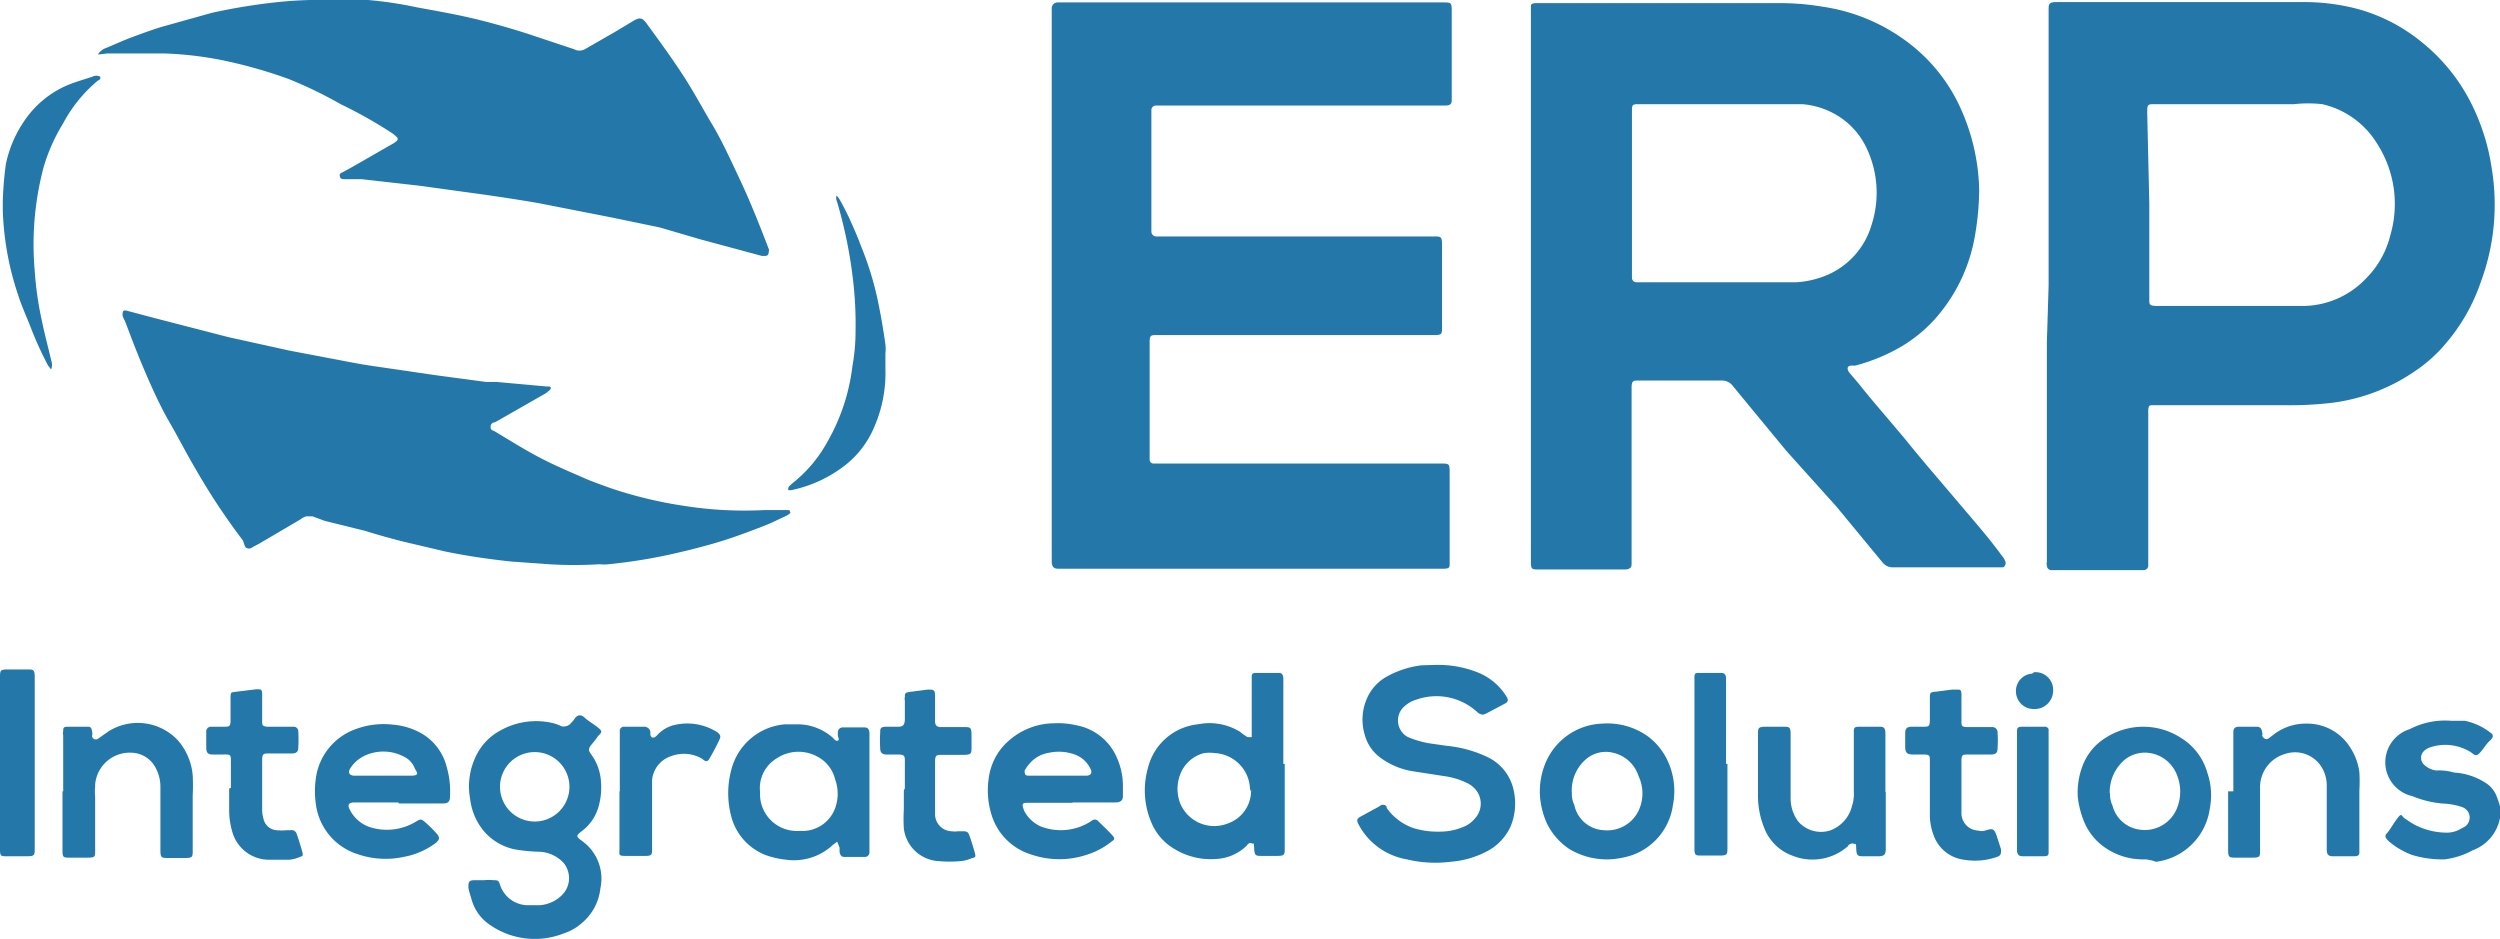 <svg data-name="Layer 1" xmlns="http://www.w3.org/2000/svg" viewBox="0 0 72 27.04"><path d="M44.09 8.22v-8c0-.09 0-.12.14-.13h7a7.32 7.32 0 0 1 1.24.1A5.35 5.35 0 0 1 55 1.26 4.89 4.89 0 0 1 56.41 3 6 6 0 0 1 57 5.44a7.81 7.81 0 0 1-.11 1.28 4.83 4.83 0 0 1-1.13 2.43 4.17 4.17 0 0 1-1 .83 5.34 5.34 0 0 1-1.33.55h-.11c-.12 0-.14.09-.06.2l.28.33c.22.28.45.55.68.82l.61.72c.29.36.59.72.89 1.07L56.85 15c.27.32.54.64.8 1a.54.54 0 0 1 .1.16.14.14 0 0 1-.06.18h-3.16a.38.38 0 0 1-.32-.15l-1.32-1.6L51.46 13l-1.09-1.32-.46-.56a.39.39 0 0 0-.34-.16h-2.39c-.13 0-.18 0-.19.17v5.12c0 .1-.06.14-.16.15H44.3c-.17 0-.21 0-.21-.21v-8zM47 5.54V8a.13.13 0 0 0 .13.13h4.59a2.68 2.68 0 0 0 .88-.2 2.26 2.26 0 0 0 1.3-1.45 3 3 0 0 0-.14-2.21 2.19 2.19 0 0 0-.76-.89A2.3 2.3 0 0 0 51.9 3h-4.67C47 3 47 3 47 3.25v2.29zM30.29 8.22v-8a.17.17 0 0 1 .16-.15h11.11c.23 0 .25 0 .25.25v2.57c0 .11-.05.14-.16.15h-8.36a.13.13 0 0 0-.13.12v3.51a.14.14 0 0 0 .14.14h8c.19 0 .23 0 .23.22v2.42c0 .15 0 .2-.2.2h-8c-.19 0-.22 0-.22.22v3.37a.11.11 0 0 0 .11.11h8.28c.23 0 .25 0 .25.25v2.64c0 .09 0 .13-.15.14H30.49c-.14 0-.19-.05-.2-.19v-8zm28.71 0V.28c0-.15 0-.22.22-.22h7.12a6.05 6.05 0 0 1 1.53.19 5 5 0 0 1 1.92 1 5.29 5.29 0 0 1 1.31 1.59 6.12 6.12 0 0 1 .66 2 6.39 6.39 0 0 1-.32 3.3 5.35 5.35 0 0 1-1 1.75 4.22 4.22 0 0 1-.89.8 5.42 5.42 0 0 1-2.38.91 10.33 10.33 0 0 1-1.36.07H62c-.09 0-.12 0-.13.14s0 0 0 .07v4.41a.13.13 0 0 1-.13.13h-2.66a.13.13 0 0 1-.13-.13.21.21 0 0 1 0-.11V9.86zm2.9-2.34v2.75c0 .13 0 .17.17.18h4.34A2.53 2.53 0 0 0 68.16 8a2.64 2.64 0 0 0 .68-1.22 3.21 3.21 0 0 0-.39-2.66A2.5 2.5 0 0 0 66.88 3a3.67 3.67 0 0 0-.81 0h-4c-.22 0-.23 0-.23.24zm-39.13 8.89l-.11.08c-.23.1-.45.22-.67.3-.41.16-.81.31-1.23.44s-1 .28-1.56.4a15.67 15.67 0 0 1-1.67.26 1.13 1.13 0 0 1-.26 0 11.85 11.85 0 0 1-1.46 0l-1.11-.08c-.64-.07-1.27-.16-1.89-.29l-1.23-.29c-.35-.09-.71-.19-1.06-.3L9.35 15 9 14.87h-.18a.56.56 0 0 0-.17.09l-1.19.7-.19.1a.15.15 0 0 1-.2 0 1.07 1.07 0 0 1-.07-.19 18.76 18.76 0 0 1-1.33-2c-.28-.47-.55-1-.8-1.43s-.51-1-.75-1.57-.35-.88-.52-1.32a.77.77 0 0 1-.07-.16c0-.12 0-.17.13-.14l.79.21 2.13.55 1.77.39 1.37.26c.36.07.72.14 1.08.19l1.78.26L14 11h.3l1.44.13h.06c.08 0 .09.07 0 .13l-.07.06-1.47.84s-.12 0-.13.12.07.11.13.15c.4.24.8.49 1.21.71s.85.41 1.29.6c.26.12.53.21.8.31a12.25 12.25 0 0 0 2.15.52 11.16 11.16 0 0 0 2.31.12h.6c.2 0 .09.01.15.08zM2.82 1.57a.45.45 0 0 1 .24-.19c.24-.1.48-.21.72-.3s.59-.22.89-.31L6.1.37a17 17 0 0 1 2-.32A12.53 12.53 0 0 1 9.6 0h1a11.3 11.3 0 0 1 1.4.21c.49.09 1 .18 1.49.29s1.22.31 1.82.51l1.23.41a.32.32 0 0 0 .3 0l.87-.5.55-.33c.16-.09.24-.08.35.07.36.49.73 1 1.05 1.49s.59 1 .86 1.45.52 1 .76 1.51c.32.67.59 1.36.86 2.06a.11.11 0 0 1 0 .08q0 .13-.12.12h-.08l-1.78-.48L19 6.55l-1.4-.29-2.09-.41c-.58-.1-1.17-.19-1.75-.27l-1.67-.23-1.68-.19h-.49c-.05 0-.11 0-.13-.07s0-.1.08-.13l.31-.17.8-.46.35-.2.1-.07a.08.08 0 0 0 0-.11l-.1-.09A12.84 12.84 0 0 0 9.81 3a12 12 0 0 0-1.51-.73 14 14 0 0 0-1.82-.52 10.21 10.21 0 0 0-1.74-.21H3.09zm11.12 23.78a1.31 1.31 0 0 1 .28 0c.11 0 .14 0 .18.13a.85.85 0 0 0 .78.59h.36a1 1 0 0 0 .69-.34.69.69 0 0 0 0-.88 1 1 0 0 0-.74-.32 5.11 5.11 0 0 1-.55-.05 1.58 1.58 0 0 1-1.14-.73 1.77 1.77 0 0 1-.26-.74 2 2 0 0 1 .18-1.26 1.62 1.62 0 0 1 .67-.7 2.1 2.1 0 0 1 1.51-.23 1.33 1.33 0 0 1 .28.1.3.3 0 0 0 .22-.05 1.12 1.12 0 0 0 .17-.2c.06-.07.15-.11.27 0s.27.19.39.29.11.13 0 .23a2.56 2.56 0 0 1-.2.26c-.09.12-.09.16 0 .28a1.49 1.49 0 0 1 .28.81 2 2 0 0 1-.08.72 1.33 1.33 0 0 1-.44.65c-.21.16-.22.17 0 .33a1.33 1.33 0 0 1 .5 1.35 1.51 1.51 0 0 1-.54 1 1.44 1.44 0 0 1-.51.29 2.26 2.26 0 0 1-2.11-.23 1.3 1.3 0 0 1-.56-.79 2.45 2.45 0 0 1-.08-.29c0-.16 0-.22.18-.22zm1.46-3.69a1 1 0 1 0 1 1 1 1 0 0 0-1-1zm25.93-2.51a3.09 3.09 0 0 1 1.24.22 1.73 1.73 0 0 1 .81.68c.07.1.06.17-.05.22l-.51.27c-.12.06-.13.05-.24 0a1.74 1.74 0 0 0-1.79-.39.88.88 0 0 0-.34.19.54.54 0 0 0-.06.76.51.51 0 0 0 .21.15 2.94 2.94 0 0 0 .58.16l.49.07a3.51 3.51 0 0 1 1.14.31 1.37 1.37 0 0 1 .79 1 1.72 1.72 0 0 1-.09 1 1.51 1.51 0 0 1-.67.72 2.69 2.69 0 0 1-1.07.31 3.5 3.5 0 0 1-1.25-.07 1.94 1.94 0 0 1-1.39-1c-.07-.13-.05-.18.07-.24l.53-.29a.14.14 0 0 1 .2 0c0 .06.06.12.1.17a1.58 1.58 0 0 0 .68.46 2.41 2.41 0 0 0 .8.1 1.68 1.68 0 0 0 .62-.13.81.81 0 0 0 .35-.25.63.63 0 0 0-.05-.9.71.71 0 0 0-.14-.1 2.18 2.18 0 0 0-.71-.22l-.84-.13a2.15 2.15 0 0 1-1-.41 1.2 1.2 0 0 1-.43-.63 1.52 1.52 0 0 1 .06-1.07 1.32 1.32 0 0 1 .58-.63 2.73 2.73 0 0 1 1-.32zM37 22v2.43c0 .18 0 .22-.22.22h-.45c-.15 0-.2 0-.21-.21s0-.12-.06-.15-.11 0-.16.07a1.36 1.36 0 0 1-.9.38 2 2 0 0 1-1.16-.28 1.59 1.59 0 0 1-.68-.77 2.36 2.36 0 0 1-.1-1.57 1.66 1.66 0 0 1 1.44-1.26 1.68 1.68 0 0 1 1.22.22 1.37 1.37 0 0 0 .21.15h.12v-1.71c0-.09 0-.14.12-.14h.66c.09 0 .12.05.13.15V22zm-1 .8a1.07 1.07 0 0 0-1-1.11 1.24 1.24 0 0 0-.33 0 1 1 0 0 0-.69.64 1.16 1.16 0 0 0 0 .78 1.06 1.06 0 0 0 1.37.61 1 1 0 0 0 .68-1zm-11.89 1.44l-.12.09a1.64 1.64 0 0 1-1.35.43 2.66 2.66 0 0 1-.49-.1 1.63 1.63 0 0 1-1.08-1.11 2.6 2.6 0 0 1 0-1.41 1.74 1.74 0 0 1 1.54-1.28H23a1.54 1.54 0 0 1 1 .4s.07.1.13.07 0-.1 0-.15v-.08a.14.14 0 0 1 .15-.15h.62c.09 0 .13.05.14.15v3.44a.13.13 0 0 1-.12.14h-.6c-.09 0-.12-.05-.14-.14v-.13zm-2.22-1.43a1.06 1.06 0 0 0 1 1.12.85.85 0 0 0 .16 0 1 1 0 0 0 1-.65 1.21 1.21 0 0 0 0-.84 1 1 0 0 0-.53-.66 1.13 1.13 0 0 0-1.15.06 1 1 0 0 0-.48.97zm-10.41.3h-1.27c-.16 0-.21.06-.14.2a1 1 0 0 0 .61.52 1.61 1.61 0 0 0 1.32-.18c.1-.06.13-.06.21 0a3.56 3.56 0 0 1 .35.34c.11.12.11.18 0 .28a2.2 2.2 0 0 1-.94.41 2.47 2.47 0 0 1-1.32-.08 1.74 1.74 0 0 1-1.2-1.42 2.62 2.62 0 0 1 0-.79A1.75 1.75 0 0 1 10.24 21a2.32 2.32 0 0 1 1.08-.13 2 2 0 0 1 .85.27 1.55 1.55 0 0 1 .69.93 2.56 2.56 0 0 1 .1.87c0 .15-.06.2-.21.2h-1.27zm-.48-.77h.82c.27 0 .2-.08.13-.2a.63.63 0 0 0-.34-.36 1.27 1.27 0 0 0-1.14 0 1 1 0 0 0-.39.36c-.07.13 0 .19.11.2zm19.89.78h-1.23c-.22 0-.25 0-.16.24a1 1 0 0 0 .47.44 1.6 1.6 0 0 0 1.47-.16.13.13 0 0 1 .18 0c.13.13.27.26.4.4s.06.14-.05.23a2.13 2.13 0 0 1-.65.34 2.5 2.5 0 0 1-1.62 0 1.72 1.72 0 0 1-1.13-1.1 2.4 2.4 0 0 1-.08-1.19 1.74 1.74 0 0 1 .36-.78 2 2 0 0 1 1.51-.71 2.35 2.35 0 0 1 .65.06 1.58 1.58 0 0 1 1.16.94 2 2 0 0 1 .17.76v.3c0 .1 0 .22-.22.22h-1.23zm-.43-.78h.81c.15 0 .2-.08.13-.21a.8.8 0 0 0-.42-.39 1.35 1.35 0 0 0-.77-.06.93.93 0 0 0-.47.22 1.28 1.28 0 0 0-.23.29c0 .08 0 .14.09.15zm15.88 2.41a2.12 2.12 0 0 1-1.13-.29 1.85 1.85 0 0 1-.66-.75 2.3 2.3 0 0 1-.2-.81 2.13 2.13 0 0 1 .15-.9 1.84 1.84 0 0 1 1.65-1.16 2 2 0 0 1 1.34.39 1.86 1.86 0 0 1 .6.83 2.07 2.07 0 0 1 .09 1.13A1.79 1.79 0 0 1 47 24.63a2.48 2.48 0 0 1-.66.12zm-1.07-1.9a.67.67 0 0 0 .07.33.91.91 0 0 0 .85.73 1 1 0 0 0 1-.56 1.17 1.17 0 0 0 0-1 1 1 0 0 0-.73-.67.88.88 0 0 0-.74.15 1.18 1.18 0 0 0-.45 1.02zm16.5 1.9a1.92 1.92 0 0 1-1.07-.29 1.7 1.7 0 0 1-.65-.73 2.65 2.65 0 0 1-.21-.78A2.15 2.15 0 0 1 60 22a1.61 1.61 0 0 1 .64-.75 2 2 0 0 1 2.17 0 1.73 1.73 0 0 1 .76 1 2 2 0 0 1 .07 1.05 1.79 1.79 0 0 1-1.55 1.52 1 1 0 0 0-.32-.07zm-1-1.9a.72.72 0 0 0 .07.35.93.93 0 0 0 .76.69 1 1 0 0 0 1.1-.62 1.27 1.27 0 0 0 0-.94 1 1 0 0 0-.84-.65.94.94 0 0 0-.63.17 1.22 1.22 0 0 0-.47 1zm-6.46-.04v1.64c0 .16-.05.21-.21.21h-.42c-.16 0-.21 0-.22-.2s0-.14-.07-.16a.14.14 0 0 0-.17.07 1.54 1.54 0 0 1-1.58.28 1.37 1.37 0 0 1-.82-.78 2.47 2.47 0 0 1-.19-1v-1.72c0-.18 0-.22.23-.22h.49c.18 0 .22 0 .22.22V23a1.11 1.11 0 0 0 .22.66.87.87 0 0 0 .91.26 1 1 0 0 0 .63-.68 1.19 1.19 0 0 0 .06-.46v-1.7c0-.1 0-.15.15-.15h.61c.12 0 .15.06.15.2v1.68zm10.01-.02v-1.71c0-.1.05-.15.16-.15H65c.09 0 .13.05.15.15s0 .07 0 .1.08.15.18.09l.12-.09a1.52 1.52 0 0 1 1-.34 1.46 1.46 0 0 1 1.25.71 1.69 1.69 0 0 1 .25.69 4.69 4.69 0 0 1 0 .53v1.74c0 .1 0 .15-.16.15h-.61c-.13 0-.17-.06-.17-.2v-1.87a1 1 0 0 0-.19-.56.9.9 0 0 0-1-.32 1 1 0 0 0-.73 1v1.78c0 .17 0 .21-.21.21h-.5c-.16 0-.21 0-.21-.2v-1.71zm-62.5 0v-1.62a.21.21 0 0 1 0-.11c0-.09 0-.13.13-.13h.55c.09 0 .13 0 .15.13a.27.27 0 0 1 0 .14.11.11 0 0 0 .18.07l.3-.21a1.58 1.58 0 0 1 2 .27 1.76 1.76 0 0 1 .42 1 5.81 5.81 0 0 1 0 .59v1.58c0 .17 0 .21-.21.21h-.5c-.18 0-.22 0-.22-.22v-1.84a1.14 1.14 0 0 0-.14-.54.8.8 0 0 0-.66-.43 1 1 0 0 0-1.08.92v.08a1 1 0 0 0 0 .25v1.57c0 .17 0 .2-.21.2H2c-.16 0-.2 0-.2-.19v-1.72zm68.58 1.96a3 3 0 0 1-.94-.13 2.22 2.22 0 0 1-.65-.38l-.06-.06c-.06-.07-.07-.12 0-.19s.19-.29.3-.43.1-.09.19 0l.21.14a2 2 0 0 0 1 .28.78.78 0 0 0 .42-.11l.13-.07a.32.32 0 0 0 .06-.45.36.36 0 0 0-.16-.11 2.1 2.1 0 0 0-.42-.09 2.9 2.9 0 0 1-1-.22 1 1 0 0 1-.76-1.19 1 1 0 0 1 .68-.74 2.2 2.2 0 0 1 1.21-.24h.38a1.75 1.75 0 0 1 .72.33c.11.07.11.14 0 .24s-.18.23-.28.34-.14.1-.26 0a1.38 1.38 0 0 0-1.2-.14.45.45 0 0 0-.17.11.27.27 0 0 0 0 .37.62.62 0 0 0 .36.18 1.54 1.54 0 0 1 .52.06 1.86 1.86 0 0 1 .91.3.79.79 0 0 1 .33.43 2.07 2.07 0 0 1 .1.33 1.23 1.23 0 0 1-.81 1.18 2.25 2.25 0 0 1-.81.26zM24.09 5.63a.64.64 0 0 1 .1.13c.1.18.2.37.29.57s.22.49.31.74a9.12 9.12 0 0 1 .53 1.78c.07.35.13.71.18 1.07a1.13 1.13 0 0 1 0 .26v.44a3.88 3.88 0 0 1-.31 1.65 2.75 2.75 0 0 1-1 1.24 3.74 3.74 0 0 1-1.42.61c-.07 0-.09 0-.05-.11l.1-.09a3.91 3.91 0 0 0 1-1.18 5.72 5.72 0 0 0 .73-2.2 5.55 5.55 0 0 0 .09-1A10.92 10.92 0 0 0 24.56 8a13.39 13.39 0 0 0-.45-2.18.28.28 0 0 1-.02-.19zM1.47 10.64l-.09-.12a10.34 10.34 0 0 1-.46-1c-.14-.37-.28-.66-.39-1a8.48 8.48 0 0 1-.45-2.46v-.25a10 10 0 0 1 .09-1.09 3.45 3.45 0 0 1 .72-1.49A2.85 2.85 0 0 1 2 2.43c.21-.08.44-.15.66-.22a.24.24 0 0 1 .23 0c0 .06 0 .08-.07.11a4.1 4.1 0 0 0-1 1.23 5.2 5.2 0 0 0-.56 1.25 8.67 8.67 0 0 0-.26 3 9.57 9.57 0 0 0 .2 1.41c.08.4.19.8.28 1.19a.33.33 0 0 1-.01.24zM26.06 22.7v-.76c0-.17 0-.21-.22-.21h-.31c-.13 0-.18-.06-.18-.18a3.38 3.38 0 0 1 0-.45c0-.11 0-.16.15-.17h.36c.15 0 .19-.05.2-.2v-.56a.14.14 0 0 1 0-.09c0-.1 0-.13.12-.15l.54-.07c.17 0 .21 0 .21.19v.72c0 .13.06.17.18.17h.65c.18 0 .22 0 .22.23v.34c0 .19 0 .23-.24.23h-.6c-.17 0-.21 0-.21.21v1.5a.49.49 0 0 0 .49.49.41.41 0 0 0 .16 0h.12c.11 0 .17 0 .21.1s.11.33.16.5 0 .15-.09.18a1.09 1.09 0 0 1-.31.08 3.42 3.42 0 0 1-.64 0 1.07 1.07 0 0 1-1-.94 5 5 0 0 1 0-.55v-.54zm29.52 0v-.79c0-.14 0-.18-.18-.18h-.3c-.18 0-.23-.05-.23-.23v-.38c0-.14.05-.19.19-.19h.31c.18 0 .21 0 .21-.21v-.61c0-.15 0-.18.18-.19l.46-.06h.15c.08 0 .11 0 .12.12v.78c0 .15 0 .18.2.18h.7a.15.15 0 0 1 .14.16 3.38 3.38 0 0 1 0 .45c0 .13-.05.18-.19.18h-.65c-.16 0-.2 0-.2.18v1.49a.5.5 0 0 0 .48.52.35.35 0 0 0 .2 0c.23-.07.26-.06.34.17l.12.37c0 .13 0 .18-.12.22a1.91 1.91 0 0 1-.95.08 1.07 1.07 0 0 1-.87-.7 1.67 1.67 0 0 1-.11-.63zm-48.93-.01v-.76c0-.18 0-.21-.21-.2h-.32c-.13 0-.17-.05-.18-.17v-.47a.14.14 0 0 1 .12-.16h.38c.16 0 .2 0 .2-.19v-.61c0-.2 0-.19.18-.21l.57-.07c.12 0 .16 0 .16.14v.78c0 .11 0 .15.16.16h.74a.13.13 0 0 1 .14.12 4 4 0 0 1 0 .49c0 .11-.06.16-.18.16h-.66c-.16 0-.2 0-.2.2v1.4a1 1 0 0 0 .06.35.41.41 0 0 0 .36.26 1.41 1.41 0 0 0 .29 0h.1a.16.16 0 0 1 .18.09c.06.17.11.34.16.51s0 .14-.09.18a.89.89 0 0 1-.28.07H7.7a1.1 1.1 0 0 1-1-.77 2.24 2.24 0 0 1-.1-.63v-.65zM0 22v-2.46c0-.25 0-.26.26-.26h.51c.2 0 .23 0 .23.24v4.92c0 .18 0 .22-.21.22h-.6c-.15 0-.19 0-.19-.18zm17.85.79v-1.72a.12.12 0 0 1 .13-.14h.59a.18.18 0 0 1 .16.14v.06c0 .13.1.15.19.05a1 1 0 0 1 .43-.28 1.6 1.6 0 0 1 1.31.19c.08.06.11.12.06.21a5.77 5.77 0 0 1-.29.55c-.05.09-.1.1-.21 0a1.05 1.05 0 0 0-.9-.07.8.8 0 0 0-.54.68v2c0 .13 0 .19-.17.19H18c-.2 0-.16-.05-.16-.17v-1.69zm31.9-.79v2.42c0 .18 0 .22-.22.22H49c-.16 0-.2 0-.2-.2v-4.92c0-.1 0-.14.13-.14h.63c.11 0 .15.05.15.17V22zm9.25.8v1.72c0 .1 0 .14-.15.14h-.6c-.11 0-.15-.05-.16-.16v-3.41c0-.11 0-.16.15-.16h.63A.12.12 0 0 1 59 21v1.8zm-.42-3.44a.51.51 0 0 1 .55.47v.07a.53.53 0 0 1-.54.52.51.51 0 0 1-.53-.49.5.5 0 0 1 .47-.53z" fill="#2378a9"/></svg>